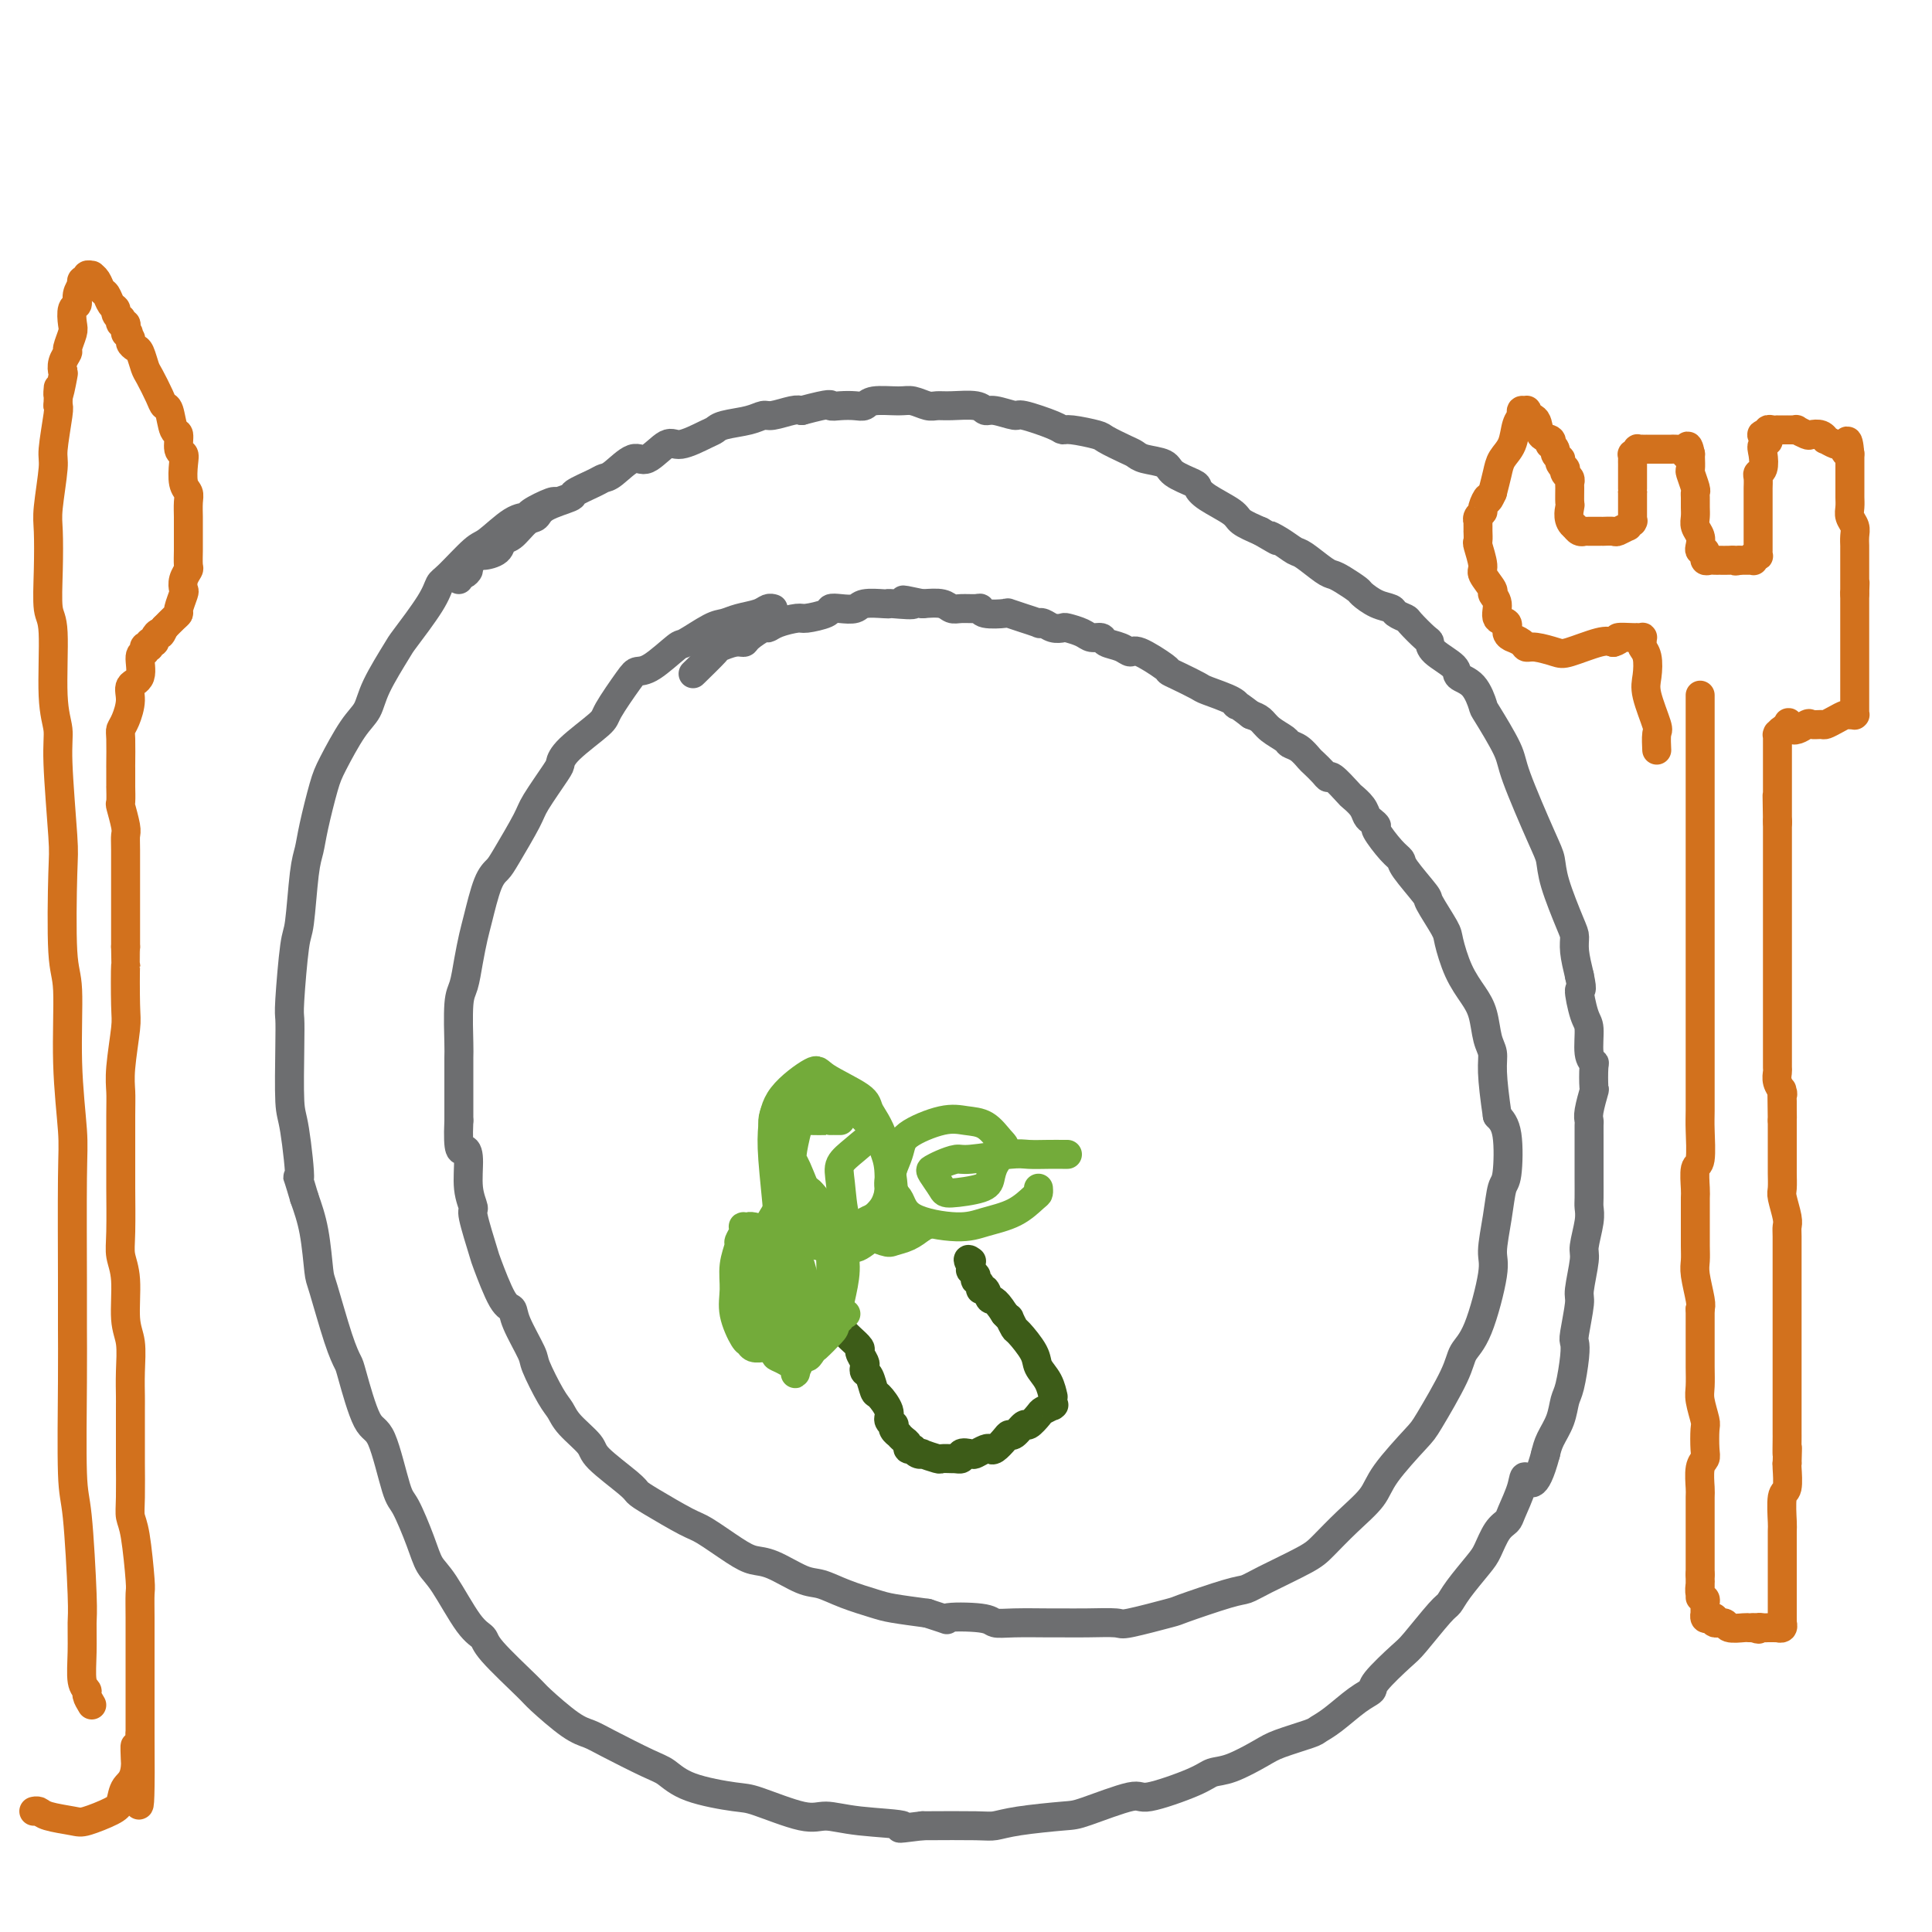 <svg viewBox='0 0 400 400' version='1.1' xmlns='http://www.w3.org/2000/svg' xmlns:xlink='http://www.w3.org/1999/xlink'><g fill='none' stroke='#6D6E70' stroke-width='6' stroke-linecap='round' stroke-linejoin='round'><path d='M160,126c0.080,0.024 0.159,0.049 0,0c-0.159,-0.049 -0.557,-0.170 -1,0c-0.443,0.170 -0.932,0.631 -2,1c-1.068,0.369 -2.717,0.645 -4,1c-1.283,0.355 -2.202,0.789 -3,1c-0.798,0.211 -1.474,0.200 -3,1c-1.526,0.800 -3.901,2.413 -5,3c-1.099,0.587 -0.922,0.150 -2,1c-1.078,0.850 -3.411,2.987 -5,4c-1.589,1.013 -2.432,0.900 -3,1c-0.568,0.100 -0.860,0.412 -2,2c-1.140,1.588 -3.129,4.452 -4,6c-0.871,1.548 -0.626,1.780 -2,3c-1.374,1.220 -4.368,3.428 -6,5c-1.632,1.572 -1.901,2.508 -2,3c-0.099,0.492 -0.029,0.541 -1,2c-0.971,1.459 -2.984,4.329 -4,6c-1.016,1.671 -1.035,2.142 -2,4c-0.965,1.858 -2.874,5.104 -4,7c-1.126,1.896 -1.468,2.442 -2,3c-0.532,0.558 -1.256,1.129 -2,3c-0.744,1.871 -1.510,5.041 -2,7c-0.490,1.959 -0.706,2.707 -1,4c-0.294,1.293 -0.667,3.129 -1,5c-0.333,1.871 -0.625,3.776 -1,5c-0.375,1.224 -0.833,1.769 -1,4c-0.167,2.231 -0.045,6.150 0,8c0.045,1.850 0.012,1.630 0,3c-0.012,1.370 -0.003,4.330 0,6c0.003,1.670 0.001,2.048 0,3c-0.001,0.952 -0.000,2.476 0,4'/><path d='M95,232c-0.303,7.197 0.439,6.188 1,6c0.561,-0.188 0.942,0.444 1,2c0.058,1.556 -0.208,4.036 0,6c0.208,1.964 0.888,3.413 1,4c0.112,0.587 -0.345,0.314 0,2c0.345,1.686 1.491,5.333 2,7c0.509,1.667 0.382,1.354 1,3c0.618,1.646 1.981,5.252 3,7c1.019,1.748 1.694,1.637 2,2c0.306,0.363 0.242,1.199 1,3c0.758,1.801 2.336,4.567 3,6c0.664,1.433 0.413,1.532 1,3c0.587,1.468 2.012,4.305 3,6c0.988,1.695 1.540,2.247 2,3c0.460,0.753 0.830,1.707 2,3c1.170,1.293 3.142,2.925 4,4c0.858,1.075 0.604,1.595 2,3c1.396,1.405 4.443,3.697 6,5c1.557,1.303 1.624,1.616 2,2c0.376,0.384 1.062,0.838 3,2c1.938,1.162 5.128,3.030 7,4c1.872,0.970 2.426,1.041 4,2c1.574,0.959 4.167,2.805 6,4c1.833,1.195 2.907,1.737 4,2c1.093,0.263 2.204,0.245 4,1c1.796,0.755 4.277,2.282 6,3c1.723,0.718 2.688,0.626 4,1c1.312,0.374 2.970,1.214 5,2c2.030,0.786 4.431,1.519 6,2c1.569,0.481 2.305,0.709 4,1c1.695,0.291 4.347,0.646 7,1'/><path d='M192,334c6.089,1.944 3.312,1.306 4,1c0.688,-0.306 4.840,-0.278 7,0c2.160,0.278 2.329,0.807 3,1c0.671,0.193 1.844,0.051 4,0c2.156,-0.051 5.295,-0.012 7,0c1.705,0.012 1.975,-0.004 3,0c1.025,0.004 2.806,0.028 5,0c2.194,-0.028 4.800,-0.109 6,0c1.200,0.109 0.992,0.409 3,0c2.008,-0.409 6.230,-1.525 8,-2c1.770,-0.475 1.086,-0.308 3,-1c1.914,-0.692 6.426,-2.241 9,-3c2.574,-0.759 3.212,-0.726 4,-1c0.788,-0.274 1.727,-0.856 4,-2c2.273,-1.144 5.879,-2.851 8,-4c2.121,-1.149 2.757,-1.740 4,-3c1.243,-1.260 3.092,-3.188 5,-5c1.908,-1.812 3.873,-3.506 5,-5c1.127,-1.494 1.414,-2.788 3,-5c1.586,-2.212 4.472,-5.344 6,-7c1.528,-1.656 1.699,-1.837 3,-4c1.301,-2.163 3.731,-6.309 5,-9c1.269,-2.691 1.376,-3.929 2,-5c0.624,-1.071 1.764,-1.975 3,-5c1.236,-3.025 2.569,-8.170 3,-11c0.431,-2.830 -0.041,-3.345 0,-5c0.041,-1.655 0.594,-4.449 1,-7c0.406,-2.551 0.666,-4.859 1,-6c0.334,-1.141 0.744,-1.115 1,-3c0.256,-1.885 0.359,-5.681 0,-8c-0.359,-2.319 -1.179,-3.159 -2,-4'/><path d='M310,231c-0.549,-3.683 -0.923,-6.889 -1,-9c-0.077,-2.111 0.142,-3.125 0,-4c-0.142,-0.875 -0.644,-1.611 -1,-3c-0.356,-1.389 -0.565,-3.433 -1,-5c-0.435,-1.567 -1.094,-2.659 -2,-4c-0.906,-1.341 -2.057,-2.933 -3,-5c-0.943,-2.067 -1.679,-4.609 -2,-6c-0.321,-1.391 -0.228,-1.629 -1,-3c-0.772,-1.371 -2.407,-3.874 -3,-5c-0.593,-1.126 -0.142,-0.876 -1,-2c-0.858,-1.124 -3.024,-3.621 -4,-5c-0.976,-1.379 -0.762,-1.641 -1,-2c-0.238,-0.359 -0.929,-0.817 -2,-2c-1.071,-1.183 -2.524,-3.093 -3,-4c-0.476,-0.907 0.023,-0.811 0,-1c-0.023,-0.189 -0.567,-0.664 -1,-1c-0.433,-0.336 -0.753,-0.532 -1,-1c-0.247,-0.468 -0.419,-1.207 -1,-2c-0.581,-0.793 -1.569,-1.640 -2,-2c-0.431,-0.360 -0.304,-0.233 -1,-1c-0.696,-0.767 -2.213,-2.428 -3,-3c-0.787,-0.572 -0.843,-0.055 -1,0c-0.157,0.055 -0.413,-0.353 -1,-1c-0.587,-0.647 -1.503,-1.535 -2,-2c-0.497,-0.465 -0.574,-0.509 -1,-1c-0.426,-0.491 -1.202,-1.431 -2,-2c-0.798,-0.569 -1.617,-0.769 -2,-1c-0.383,-0.231 -0.329,-0.495 -1,-1c-0.671,-0.505 -2.065,-1.251 -3,-2c-0.935,-0.749 -1.410,-1.500 -2,-2c-0.590,-0.500 -1.295,-0.750 -2,-1'/><path d='M259,148c-3.944,-3.052 -3.304,-2.183 -3,-2c0.304,0.183 0.274,-0.319 -1,-1c-1.274,-0.681 -3.790,-1.542 -5,-2c-1.210,-0.458 -1.112,-0.512 -2,-1c-0.888,-0.488 -2.762,-1.408 -4,-2c-1.238,-0.592 -1.839,-0.855 -2,-1c-0.161,-0.145 0.118,-0.171 -1,-1c-1.118,-0.829 -3.632,-2.461 -5,-3c-1.368,-0.539 -1.588,0.014 -2,0c-0.412,-0.014 -1.015,-0.595 -2,-1c-0.985,-0.405 -2.352,-0.634 -3,-1c-0.648,-0.366 -0.579,-0.869 -1,-1c-0.421,-0.131 -1.334,0.109 -2,0c-0.666,-0.109 -1.085,-0.569 -2,-1c-0.915,-0.431 -2.327,-0.834 -3,-1c-0.673,-0.166 -0.608,-0.096 -1,0c-0.392,0.096 -1.242,0.218 -2,0c-0.758,-0.218 -1.426,-0.775 -2,-1c-0.574,-0.225 -1.055,-0.116 -1,0c0.055,0.116 0.645,0.241 0,0c-0.645,-0.241 -2.527,-0.848 -3,-1c-0.473,-0.152 0.462,0.152 0,0c-0.462,-0.152 -2.321,-0.759 -3,-1c-0.679,-0.241 -0.177,-0.118 -1,0c-0.823,0.118 -2.969,0.229 -4,0c-1.031,-0.229 -0.946,-0.797 -1,-1c-0.054,-0.203 -0.246,-0.041 -1,0c-0.754,0.041 -2.068,-0.041 -3,0c-0.932,0.041 -1.482,0.203 -2,0c-0.518,-0.203 -1.005,-0.772 -2,-1c-0.995,-0.228 -2.497,-0.114 -4,0'/><path d='M191,125c-7.188,-1.547 -2.658,-0.416 -2,0c0.658,0.416 -2.557,0.115 -4,0c-1.443,-0.115 -1.114,-0.045 -1,0c0.114,0.045 0.013,0.064 -1,0c-1.013,-0.064 -2.937,-0.211 -4,0c-1.063,0.211 -1.266,0.778 -2,1c-0.734,0.222 -2.001,0.097 -3,0c-0.999,-0.097 -1.731,-0.167 -2,0c-0.269,0.167 -0.076,0.571 -1,1c-0.924,0.429 -2.967,0.884 -4,1c-1.033,0.116 -1.058,-0.106 -2,0c-0.942,0.106 -2.801,0.540 -4,1c-1.199,0.460 -1.737,0.945 -2,1c-0.263,0.055 -0.250,-0.321 -1,0c-0.750,0.321 -2.264,1.340 -3,2c-0.736,0.660 -0.695,0.962 -1,1c-0.305,0.038 -0.955,-0.189 -2,0c-1.045,0.189 -2.486,0.793 -3,1c-0.514,0.207 -0.100,0.017 -1,1c-0.900,0.983 -3.114,3.138 -4,4c-0.886,0.862 -0.443,0.431 0,0'/><path d='M95,120c0.021,-0.416 0.042,-0.831 0,-1c-0.042,-0.169 -0.148,-0.091 0,0c0.148,0.091 0.548,0.197 1,0c0.452,-0.197 0.955,-0.696 1,-1c0.045,-0.304 -0.367,-0.415 0,-1c0.367,-0.585 1.515,-1.646 2,-2c0.485,-0.354 0.307,-0.000 1,0c0.693,0.000 2.255,-0.352 3,-1c0.745,-0.648 0.671,-1.591 1,-2c0.329,-0.409 1.059,-0.285 2,-1c0.941,-0.715 2.091,-2.271 3,-3c0.909,-0.729 1.578,-0.633 2,-1c0.422,-0.367 0.599,-1.198 2,-2c1.401,-0.802 4.026,-1.574 5,-2c0.974,-0.426 0.299,-0.504 1,-1c0.701,-0.496 2.780,-1.408 4,-2c1.220,-0.592 1.580,-0.864 2,-1c0.420,-0.136 0.900,-0.136 2,-1c1.100,-0.864 2.820,-2.592 4,-3c1.180,-0.408 1.822,0.504 3,0c1.178,-0.504 2.893,-2.425 4,-3c1.107,-0.575 1.605,0.197 3,0c1.395,-0.197 3.687,-1.363 5,-2c1.313,-0.637 1.648,-0.744 2,-1c0.352,-0.256 0.720,-0.661 2,-1c1.280,-0.339 3.470,-0.613 5,-1c1.530,-0.387 2.400,-0.887 3,-1c0.600,-0.113 0.931,0.162 2,0c1.069,-0.162 2.877,-0.761 4,-1c1.123,-0.239 1.562,-0.120 2,0'/><path d='M166,85c6.693,-1.775 5.926,-1.211 6,-1c0.074,0.211 0.989,0.071 2,0c1.011,-0.071 2.118,-0.073 3,0c0.882,0.073 1.538,0.219 2,0c0.462,-0.219 0.728,-0.805 2,-1c1.272,-0.195 3.549,0.001 5,0c1.451,-0.001 2.077,-0.197 3,0c0.923,0.197 2.145,0.789 3,1c0.855,0.211 1.343,0.041 2,0c0.657,-0.041 1.483,0.046 3,0c1.517,-0.046 3.725,-0.224 5,0c1.275,0.224 1.616,0.851 2,1c0.384,0.149 0.810,-0.180 2,0c1.190,0.180 3.145,0.871 4,1c0.855,0.129 0.611,-0.302 2,0c1.389,0.302 4.411,1.337 6,2c1.589,0.663 1.746,0.955 2,1c0.254,0.045 0.607,-0.157 2,0c1.393,0.157 3.827,0.672 5,1c1.173,0.328 1.085,0.468 2,1c0.915,0.532 2.834,1.455 4,2c1.166,0.545 1.581,0.713 2,1c0.419,0.287 0.844,0.692 2,1c1.156,0.308 3.045,0.518 4,1c0.955,0.482 0.978,1.235 2,2c1.022,0.765 3.045,1.542 4,2c0.955,0.458 0.841,0.598 1,1c0.159,0.402 0.589,1.067 2,2c1.411,0.933 3.803,2.136 5,3c1.197,0.864 1.199,1.390 2,2c0.801,0.610 2.400,1.305 4,2'/><path d='M261,110c5.636,3.291 2.725,1.519 2,1c-0.725,-0.519 0.737,0.214 2,1c1.263,0.786 2.329,1.624 3,2c0.671,0.376 0.947,0.290 2,1c1.053,0.710 2.882,2.217 4,3c1.118,0.783 1.523,0.844 2,1c0.477,0.156 1.025,0.409 2,1c0.975,0.591 2.379,1.520 3,2c0.621,0.480 0.461,0.510 1,1c0.539,0.490 1.778,1.439 3,2c1.222,0.561 2.429,0.735 3,1c0.571,0.265 0.507,0.620 1,1c0.493,0.380 1.543,0.786 2,1c0.457,0.214 0.319,0.235 1,1c0.681,0.765 2.180,2.274 3,3c0.820,0.726 0.961,0.667 1,1c0.039,0.333 -0.024,1.057 1,2c1.024,0.943 3.136,2.107 4,3c0.864,0.893 0.480,1.517 1,2c0.520,0.483 1.942,0.827 3,2c1.058,1.173 1.750,3.175 2,4c0.250,0.825 0.056,0.474 1,2c0.944,1.526 3.024,4.928 4,7c0.976,2.072 0.846,2.814 2,6c1.154,3.186 3.591,8.817 5,12c1.409,3.183 1.788,3.918 2,5c0.212,1.082 0.256,2.511 1,5c0.744,2.489 2.189,6.038 3,8c0.811,1.962 0.988,2.336 1,3c0.012,0.664 -0.139,1.618 0,3c0.139,1.382 0.570,3.191 1,5'/><path d='M327,202c0.885,4.118 0.097,2.414 0,3c-0.097,0.586 0.496,3.463 1,5c0.504,1.537 0.919,1.733 1,3c0.081,1.267 -0.174,3.604 0,5c0.174,1.396 0.775,1.851 1,2c0.225,0.149 0.074,-0.009 0,1c-0.074,1.009 -0.073,3.186 0,4c0.073,0.814 0.216,0.264 0,1c-0.216,0.736 -0.790,2.757 -1,4c-0.210,1.243 -0.056,1.707 0,2c0.056,0.293 0.015,0.416 0,1c-0.015,0.584 -0.004,1.628 0,2c0.004,0.372 0.001,0.071 0,1c-0.001,0.929 -0.001,3.088 0,4c0.001,0.912 0.001,0.577 0,1c-0.001,0.423 -0.004,1.605 0,3c0.004,1.395 0.016,3.003 0,4c-0.016,0.997 -0.061,1.385 0,2c0.061,0.615 0.228,1.459 0,3c-0.228,1.541 -0.849,3.779 -1,5c-0.151,1.221 0.170,1.426 0,3c-0.170,1.574 -0.829,4.519 -1,6c-0.171,1.481 0.148,1.499 0,3c-0.148,1.501 -0.761,4.483 -1,6c-0.239,1.517 -0.105,1.567 0,2c0.105,0.433 0.179,1.249 0,3c-0.179,1.751 -0.612,4.436 -1,6c-0.388,1.564 -0.733,2.007 -1,3c-0.267,0.993 -0.457,2.537 -1,4c-0.543,1.463 -1.441,2.847 -2,4c-0.559,1.153 -0.780,2.077 -1,3'/><path d='M320,301c-2.268,8.511 -3.436,5.787 -4,5c-0.564,-0.787 -0.522,0.363 -1,2c-0.478,1.637 -1.477,3.763 -2,5c-0.523,1.237 -0.570,1.587 -1,2c-0.430,0.413 -1.243,0.888 -2,2c-0.757,1.112 -1.460,2.860 -2,4c-0.540,1.140 -0.918,1.671 -2,3c-1.082,1.329 -2.867,3.455 -4,5c-1.133,1.545 -1.614,2.508 -2,3c-0.386,0.492 -0.676,0.513 -2,2c-1.324,1.487 -3.682,4.441 -5,6c-1.318,1.559 -1.595,1.723 -3,3c-1.405,1.277 -3.939,3.666 -5,5c-1.061,1.334 -0.651,1.613 -1,2c-0.349,0.387 -1.458,0.880 -3,2c-1.542,1.120 -3.515,2.865 -5,4c-1.485,1.135 -2.480,1.660 -3,2c-0.520,0.340 -0.566,0.496 -2,1c-1.434,0.504 -4.258,1.355 -6,2c-1.742,0.645 -2.404,1.085 -4,2c-1.596,0.915 -4.126,2.305 -6,3c-1.874,0.695 -3.094,0.694 -4,1c-0.906,0.306 -1.500,0.918 -4,2c-2.500,1.082 -6.906,2.632 -9,3c-2.094,0.368 -1.877,-0.448 -4,0c-2.123,0.448 -6.586,2.158 -9,3c-2.414,0.842 -2.779,0.814 -5,1c-2.221,0.186 -6.296,0.586 -9,1c-2.704,0.414 -4.036,0.842 -5,1c-0.964,0.158 -1.561,0.045 -4,0c-2.439,-0.045 -6.719,-0.023 -11,0'/><path d='M191,378c-7.732,0.969 -3.563,0.393 -4,0c-0.437,-0.393 -5.479,-0.601 -9,-1c-3.521,-0.399 -5.519,-0.987 -7,-1c-1.481,-0.013 -2.445,0.550 -5,0c-2.555,-0.550 -6.703,-2.214 -9,-3c-2.297,-0.786 -2.744,-0.693 -5,-1c-2.256,-0.307 -6.322,-1.013 -9,-2c-2.678,-0.987 -3.967,-2.253 -5,-3c-1.033,-0.747 -1.811,-0.974 -4,-2c-2.189,-1.026 -5.789,-2.850 -8,-4c-2.211,-1.150 -3.034,-1.624 -4,-2c-0.966,-0.376 -2.075,-0.653 -4,-2c-1.925,-1.347 -4.666,-3.762 -6,-5c-1.334,-1.238 -1.259,-1.297 -3,-3c-1.741,-1.703 -5.296,-5.049 -7,-7c-1.704,-1.951 -1.558,-2.507 -2,-3c-0.442,-0.493 -1.473,-0.924 -3,-3c-1.527,-2.076 -3.549,-5.798 -5,-8c-1.451,-2.202 -2.331,-2.885 -3,-4c-0.669,-1.115 -1.126,-2.662 -2,-5c-0.874,-2.338 -2.164,-5.467 -3,-7c-0.836,-1.533 -1.218,-1.470 -2,-4c-0.782,-2.530 -1.966,-7.654 -3,-10c-1.034,-2.346 -1.920,-1.914 -3,-4c-1.080,-2.086 -2.356,-6.689 -3,-9c-0.644,-2.311 -0.658,-2.328 -1,-3c-0.342,-0.672 -1.011,-1.998 -2,-5c-0.989,-3.002 -2.296,-7.681 -3,-10c-0.704,-2.319 -0.805,-2.278 -1,-4c-0.195,-1.722 -0.484,-5.206 -1,-8c-0.516,-2.794 -1.258,-4.897 -2,-7'/><path d='M63,248c-2.193,-7.472 -1.176,-3.151 -1,-4c0.176,-0.849 -0.490,-6.870 -1,-10c-0.510,-3.130 -0.866,-3.371 -1,-6c-0.134,-2.629 -0.047,-7.645 0,-11c0.047,-3.355 0.054,-5.048 0,-6c-0.054,-0.952 -0.169,-1.163 0,-4c0.169,-2.837 0.622,-8.299 1,-11c0.378,-2.701 0.682,-2.642 1,-5c0.318,-2.358 0.650,-7.134 1,-10c0.350,-2.866 0.719,-3.821 1,-5c0.281,-1.179 0.474,-2.583 1,-5c0.526,-2.417 1.384,-5.847 2,-8c0.616,-2.153 0.988,-3.029 2,-5c1.012,-1.971 2.663,-5.037 4,-7c1.337,-1.963 2.361,-2.822 3,-4c0.639,-1.178 0.892,-2.676 2,-5c1.108,-2.324 3.070,-5.473 4,-7c0.930,-1.527 0.826,-1.432 2,-3c1.174,-1.568 3.624,-4.798 5,-7c1.376,-2.202 1.677,-3.375 2,-4c0.323,-0.625 0.669,-0.703 2,-2c1.331,-1.297 3.649,-3.813 5,-5c1.351,-1.187 1.735,-1.043 3,-2c1.265,-0.957 3.411,-3.013 5,-4c1.589,-0.987 2.622,-0.905 3,-1c0.378,-0.095 0.101,-0.366 1,-1c0.899,-0.634 2.973,-1.632 4,-2c1.027,-0.368 1.008,-0.105 1,0c-0.008,0.105 -0.004,0.053 0,0'/></g>
<g fill='none' stroke='#D2711D' stroke-width='6' stroke-linecap='round' stroke-linejoin='round'><path d='M352,144c-0.000,-0.069 -0.000,-0.139 0,0c0.000,0.139 0.000,0.485 0,1c-0.000,0.515 -0.000,1.197 0,2c0.000,0.803 0.000,1.727 0,4c-0.000,2.273 -0.000,5.896 0,8c0.000,2.104 0.000,2.690 0,4c-0.000,1.310 -0.000,3.344 0,5c0.000,1.656 0.000,2.933 0,4c-0.000,1.067 -0.000,1.924 0,4c0.000,2.076 0.000,5.370 0,7c-0.000,1.630 -0.000,1.595 0,4c0.000,2.405 0.000,7.248 0,10c-0.000,2.752 -0.000,3.412 0,4c0.000,0.588 0.000,1.102 0,3c-0.000,1.898 -0.000,5.180 0,7c0.000,1.820 0.001,2.180 0,4c-0.001,1.820 -0.004,5.101 0,8c0.004,2.899 0.015,5.417 0,7c-0.015,1.583 -0.057,2.229 0,4c0.057,1.771 0.211,4.665 0,6c-0.211,1.335 -0.789,1.111 -1,2c-0.211,0.889 -0.057,2.891 0,4c0.057,1.109 0.015,1.325 0,2c-0.015,0.675 -0.004,1.808 0,3c0.004,1.192 0.000,2.441 0,3c-0.000,0.559 0.004,0.426 0,1c-0.004,0.574 -0.015,1.856 0,3c0.015,1.144 0.056,2.152 0,3c-0.056,0.848 -0.207,1.536 0,3c0.207,1.464 0.774,3.704 1,5c0.226,1.296 0.113,1.648 0,2'/><path d='M352,271c0.000,20.682 0.000,8.885 0,5c-0.000,-3.885 -0.001,0.140 0,2c0.001,1.860 0.004,1.556 0,2c-0.004,0.444 -0.015,1.636 0,3c0.015,1.364 0.056,2.901 0,4c-0.056,1.099 -0.210,1.761 0,3c0.210,1.239 0.785,3.054 1,4c0.215,0.946 0.072,1.024 0,2c-0.072,0.976 -0.072,2.850 0,4c0.072,1.150 0.215,1.575 0,2c-0.215,0.425 -0.790,0.848 -1,2c-0.210,1.152 -0.056,3.033 0,4c0.056,0.967 0.015,1.021 0,2c-0.015,0.979 -0.004,2.882 0,4c0.004,1.118 0.001,1.451 0,2c-0.001,0.549 -0.000,1.313 0,2c0.000,0.687 0.000,1.299 0,2c-0.000,0.701 -0.000,1.493 0,2c0.000,0.507 0.000,0.728 0,1c-0.000,0.272 -0.000,0.595 0,1c0.000,0.405 0.000,0.892 0,1c-0.000,0.108 -0.000,-0.163 0,0c0.000,0.163 0.000,0.761 0,1c-0.000,0.239 -0.000,0.120 0,0'/><path d='M352,326c0.001,8.743 0.004,3.102 0,1c-0.004,-2.102 -0.015,-0.665 0,0c0.015,0.665 0.057,0.559 0,1c-0.057,0.441 -0.211,1.429 0,2c0.211,0.571 0.789,0.726 1,1c0.211,0.274 0.056,0.665 0,1c-0.056,0.335 -0.012,0.612 0,1c0.012,0.388 -0.006,0.888 0,1c0.006,0.112 0.038,-0.162 0,0c-0.038,0.162 -0.147,0.760 0,1c0.147,0.240 0.548,0.121 1,0c0.452,-0.121 0.955,-0.243 1,0c0.045,0.243 -0.367,0.850 0,1c0.367,0.150 1.513,-0.156 2,0c0.487,0.156 0.316,0.774 1,1c0.684,0.226 2.223,0.061 3,0c0.777,-0.061 0.794,-0.017 1,0c0.206,0.017 0.603,0.009 1,0'/><path d='M363,337c1.726,0.619 1.041,0.166 1,0c-0.041,-0.166 0.562,-0.045 1,0c0.438,0.045 0.709,0.013 1,0c0.291,-0.013 0.600,-0.008 1,0c0.400,0.008 0.892,0.017 1,0c0.108,-0.017 -0.167,-0.061 0,0c0.167,0.061 0.777,0.228 1,0c0.223,-0.228 0.060,-0.850 0,-1c-0.060,-0.150 -0.016,0.174 0,0c0.016,-0.174 0.004,-0.845 0,-1c-0.004,-0.155 -0.001,0.205 0,0c0.001,-0.205 0.000,-0.974 0,-2c-0.000,-1.026 -0.000,-2.310 0,-3c0.000,-0.690 0.000,-0.787 0,-1c-0.000,-0.213 -0.000,-0.541 0,-1c0.000,-0.459 0.000,-1.050 0,-2c-0.000,-0.950 -0.001,-2.258 0,-3c0.001,-0.742 0.004,-0.917 0,-2c-0.004,-1.083 -0.015,-3.075 0,-4c0.015,-0.925 0.057,-0.784 0,-2c-0.057,-1.216 -0.211,-3.790 0,-5c0.211,-1.210 0.788,-1.057 1,-2c0.212,-0.943 0.061,-2.984 0,-4c-0.061,-1.016 -0.030,-1.008 0,-1'/><path d='M370,303c0.155,-5.541 0.041,-2.392 0,-2c-0.041,0.392 -0.011,-1.973 0,-3c0.011,-1.027 0.003,-0.717 0,-1c-0.003,-0.283 -0.001,-1.159 0,-2c0.001,-0.841 0.000,-1.646 0,-2c-0.000,-0.354 -0.000,-0.255 0,-1c0.000,-0.745 0.000,-2.332 0,-3c-0.000,-0.668 -0.000,-0.417 0,-1c0.000,-0.583 0.000,-2.000 0,-3c-0.000,-1.000 -0.000,-1.584 0,-2c0.000,-0.416 0.000,-0.664 0,-2c-0.000,-1.336 -0.000,-3.758 0,-5c0.000,-1.242 0.000,-1.303 0,-2c-0.000,-0.697 -0.000,-2.029 0,-3c0.000,-0.971 0.000,-1.580 0,-2c-0.000,-0.420 -0.000,-0.651 0,-2c0.000,-1.349 0.001,-3.815 0,-5c-0.001,-1.185 -0.004,-1.088 0,-2c0.004,-0.912 0.015,-2.834 0,-4c-0.015,-1.166 -0.057,-1.577 0,-2c0.057,-0.423 0.211,-0.858 0,-2c-0.211,-1.142 -0.789,-2.990 -1,-4c-0.211,-1.010 -0.057,-1.181 0,-2c0.057,-0.819 0.015,-2.284 0,-3c-0.015,-0.716 -0.004,-0.682 0,-1c0.004,-0.318 0.001,-0.988 0,-2c-0.001,-1.012 -0.000,-2.365 0,-3c0.000,-0.635 0.000,-0.552 0,-1c-0.000,-0.448 -0.000,-1.428 0,-2c0.000,-0.572 0.000,-0.735 0,-1c-0.000,-0.265 -0.000,-0.633 0,-1'/><path d='M369,232c-0.154,-11.466 -0.040,-4.630 0,-2c0.040,2.630 0.007,1.053 0,0c-0.007,-1.053 0.012,-1.582 0,-2c-0.012,-0.418 -0.056,-0.727 0,-1c0.056,-0.273 0.211,-0.512 0,-1c-0.211,-0.488 -0.789,-1.227 -1,-2c-0.211,-0.773 -0.057,-1.581 0,-2c0.057,-0.419 0.015,-0.448 0,-1c-0.015,-0.552 -0.004,-1.625 0,-2c0.004,-0.375 0.001,-0.050 0,-1c-0.001,-0.950 -0.000,-3.173 0,-4c0.000,-0.827 0.000,-0.256 0,-1c-0.000,-0.744 -0.000,-2.803 0,-4c0.000,-1.197 0.000,-1.532 0,-2c-0.000,-0.468 -0.000,-1.070 0,-2c0.000,-0.930 0.000,-2.187 0,-3c-0.000,-0.813 -0.000,-1.180 0,-2c0.000,-0.820 0.000,-2.092 0,-3c-0.000,-0.908 -0.000,-1.453 0,-2c0.000,-0.547 0.000,-1.095 0,-2c-0.000,-0.905 -0.000,-2.168 0,-3c0.000,-0.832 0.000,-1.235 0,-2c-0.000,-0.765 -0.000,-1.892 0,-3c0.000,-1.108 0.000,-2.198 0,-3c-0.000,-0.802 -0.000,-1.318 0,-2c0.000,-0.682 0.000,-1.530 0,-2c-0.000,-0.470 -0.000,-0.562 0,-1c0.000,-0.438 0.000,-1.220 0,-2c-0.000,-0.780 -0.000,-1.556 0,-2c0.000,-0.444 0.000,-0.555 0,-1c0.000,-0.445 0.000,-1.222 0,-2'/><path d='M368,170c-0.155,-9.848 -0.041,-3.470 0,-1c0.041,2.470 0.011,1.030 0,0c-0.011,-1.030 -0.003,-1.651 0,-2c0.003,-0.349 0.001,-0.426 0,-1c-0.001,-0.574 -0.000,-1.644 0,-2c0.000,-0.356 0.000,0.002 0,0c-0.000,-0.002 -0.000,-0.364 0,-1c0.000,-0.636 0.000,-1.548 0,-2c-0.000,-0.452 -0.000,-0.446 0,-1c0.000,-0.554 0.000,-1.668 0,-2c-0.000,-0.332 -0.000,0.117 0,0c0.000,-0.117 0.000,-0.801 0,-1c-0.000,-0.199 -0.000,0.086 0,0c0.000,-0.086 0.000,-0.544 0,-1c-0.000,-0.456 -0.000,-0.911 0,-1c0.000,-0.089 0.000,0.187 0,0c-0.000,-0.187 -0.000,-0.839 0,-1c0.000,-0.161 0.000,0.167 0,0c-0.000,-0.167 -0.001,-0.828 0,-1c0.001,-0.172 0.003,0.146 0,0c-0.003,-0.146 -0.012,-0.757 0,-1c0.012,-0.243 0.044,-0.117 0,0c-0.044,0.117 -0.166,0.224 0,0c0.166,-0.224 0.619,-0.778 1,-1c0.381,-0.222 0.691,-0.111 1,0'/><path d='M370,151c0.362,-2.878 0.267,-0.574 1,0c0.733,0.574 2.293,-0.581 3,-1c0.707,-0.419 0.560,-0.102 1,0c0.440,0.102 1.465,-0.011 2,0c0.535,0.011 0.578,0.147 1,0c0.422,-0.147 1.223,-0.575 2,-1c0.777,-0.425 1.529,-0.845 2,-1c0.471,-0.155 0.662,-0.045 1,0c0.338,0.045 0.823,0.023 1,0c0.177,-0.023 0.048,-0.048 0,0c-0.048,0.048 -0.013,0.170 0,0c0.013,-0.170 0.003,-0.630 0,-1c-0.003,-0.370 -0.001,-0.648 0,-1c0.001,-0.352 0.000,-0.777 0,-1c-0.000,-0.223 -0.000,-0.243 0,-1c0.000,-0.757 0.000,-2.252 0,-3c-0.000,-0.748 -0.000,-0.751 0,-1c0.000,-0.249 0.000,-0.745 0,-2c-0.000,-1.255 -0.000,-3.267 0,-4c0.000,-0.733 0.000,-0.185 0,-1c-0.000,-0.815 -0.000,-2.993 0,-4c0.000,-1.007 0.000,-0.843 0,-1c-0.000,-0.157 -0.000,-0.633 0,-1c0.000,-0.367 0.000,-0.623 0,-1c-0.000,-0.377 -0.000,-0.874 0,-1c0.000,-0.126 0.000,0.120 0,0c-0.000,-0.120 -0.000,-0.606 0,-1c0.000,-0.394 0.000,-0.697 0,-1'/><path d='M384,123c0.155,-4.123 0.041,-1.930 0,-1c-0.041,0.930 -0.011,0.597 0,0c0.011,-0.597 0.003,-1.459 0,-2c-0.003,-0.541 -0.001,-0.760 0,-1c0.001,-0.240 -0.000,-0.501 0,-1c0.000,-0.499 0.001,-1.236 0,-2c-0.001,-0.764 -0.004,-1.556 0,-2c0.004,-0.444 0.015,-0.542 0,-1c-0.015,-0.458 -0.057,-1.278 0,-2c0.057,-0.722 0.211,-1.345 0,-2c-0.211,-0.655 -0.789,-1.340 -1,-2c-0.211,-0.660 -0.057,-1.294 0,-2c0.057,-0.706 0.015,-1.486 0,-2c-0.015,-0.514 -0.004,-0.764 0,-1c0.004,-0.236 0.001,-0.458 0,-1c-0.001,-0.542 -0.000,-1.403 0,-2c0.000,-0.597 0.000,-0.929 0,-1c-0.000,-0.071 -0.000,0.121 0,0c0.000,-0.121 0.000,-0.553 0,-1c-0.000,-0.447 -0.000,-0.908 0,-1c0.000,-0.092 0.000,0.186 0,0c-0.000,-0.186 -0.000,-0.834 0,-1c0.000,-0.166 0.000,0.151 0,0c-0.000,-0.151 -0.000,-0.772 0,-1c0.000,-0.228 0.000,-0.065 0,0c-0.000,0.065 -0.000,0.033 0,0'/><path d='M383,94c-0.398,-4.729 -0.893,-2.051 -1,-1c-0.107,1.051 0.174,0.474 0,0c-0.174,-0.474 -0.803,-0.844 -1,-1c-0.197,-0.156 0.036,-0.098 0,0c-0.036,0.098 -0.342,0.236 -1,0c-0.658,-0.236 -1.666,-0.847 -2,-1c-0.334,-0.153 0.008,0.151 0,0c-0.008,-0.151 -0.365,-0.759 -1,-1c-0.635,-0.241 -1.547,-0.117 -2,0c-0.453,0.117 -0.446,0.228 -1,0c-0.554,-0.228 -1.669,-0.793 -2,-1c-0.331,-0.207 0.123,-0.055 0,0c-0.123,0.055 -0.822,0.015 -1,0c-0.178,-0.015 0.163,-0.004 0,0c-0.163,0.004 -0.832,0.001 -1,0c-0.168,-0.001 0.166,-0.000 0,0c-0.166,0.000 -0.832,0.000 -1,0c-0.168,-0.000 0.161,-0.001 0,0c-0.161,0.001 -0.814,0.004 -1,0c-0.186,-0.004 0.094,-0.015 0,0c-0.094,0.015 -0.561,0.056 -1,0c-0.439,-0.056 -0.849,-0.207 -1,0c-0.151,0.207 -0.043,0.774 0,1c0.043,0.226 0.022,0.113 0,0'/><path d='M366,90c-2.570,-0.433 -0.496,0.486 0,1c0.496,0.514 -0.585,0.623 -1,1c-0.415,0.377 -0.164,1.022 0,2c0.164,0.978 0.240,2.288 0,3c-0.240,0.712 -0.796,0.827 -1,1c-0.204,0.173 -0.055,0.403 0,1c0.055,0.597 0.015,1.559 0,2c-0.015,0.441 -0.004,0.361 0,1c0.004,0.639 0.001,1.999 0,3c-0.001,1.001 -0.000,1.644 0,2c0.000,0.356 0.000,0.424 0,1c-0.000,0.576 -0.000,1.661 0,2c0.000,0.339 0.000,-0.068 0,0c-0.000,0.068 -0.000,0.611 0,1c0.000,0.389 0.000,0.625 0,1c-0.000,0.375 -0.000,0.889 0,1c0.000,0.111 0.001,-0.180 0,0c-0.001,0.180 -0.004,0.832 0,1c0.004,0.168 0.015,-0.147 0,0c-0.015,0.147 -0.056,0.757 0,1c0.056,0.243 0.208,0.118 0,0c-0.208,-0.118 -0.777,-0.228 -1,0c-0.223,0.228 -0.101,0.793 0,1c0.101,0.207 0.182,0.055 0,0c-0.182,-0.055 -0.626,-0.015 -1,0c-0.374,0.015 -0.678,0.004 -1,0c-0.322,-0.004 -0.661,-0.002 -1,0'/><path d='M360,116c-0.818,0.309 -0.863,0.083 -1,0c-0.137,-0.083 -0.365,-0.023 -1,0c-0.635,0.023 -1.677,0.007 -2,0c-0.323,-0.007 0.071,-0.006 0,0c-0.071,0.006 -0.608,0.017 -1,0c-0.392,-0.017 -0.640,-0.061 -1,0c-0.360,0.061 -0.832,0.227 -1,0c-0.168,-0.227 -0.031,-0.848 0,-1c0.031,-0.152 -0.043,0.163 0,0c0.043,-0.163 0.204,-0.806 0,-1c-0.204,-0.194 -0.773,0.061 -1,0c-0.227,-0.061 -0.114,-0.439 0,-1c0.114,-0.561 0.227,-1.306 0,-2c-0.227,-0.694 -0.793,-1.338 -1,-2c-0.207,-0.662 -0.054,-1.341 0,-2c0.054,-0.659 0.011,-1.298 0,-2c-0.011,-0.702 0.011,-1.468 0,-2c-0.011,-0.532 -0.056,-0.830 0,-1c0.056,-0.170 0.211,-0.213 0,-1c-0.211,-0.787 -0.789,-2.319 -1,-3c-0.211,-0.681 -0.057,-0.513 0,-1c0.057,-0.487 0.015,-1.631 0,-2c-0.015,-0.369 -0.004,0.037 0,0c0.004,-0.037 0.002,-0.519 0,-1'/><path d='M350,94c-0.683,-3.343 -0.890,-0.700 -1,0c-0.110,0.700 -0.124,-0.545 0,-1c0.124,-0.455 0.384,-0.122 0,0c-0.384,0.122 -1.414,0.033 -2,0c-0.586,-0.033 -0.729,-0.009 -1,0c-0.271,0.009 -0.669,0.002 -1,0c-0.331,-0.002 -0.595,-0.001 -1,0c-0.405,0.001 -0.950,0.000 -1,0c-0.050,-0.000 0.394,-0.000 0,0c-0.394,0.000 -1.626,0.000 -2,0c-0.374,-0.000 0.111,-0.001 0,0c-0.111,0.001 -0.818,0.004 -1,0c-0.182,-0.004 0.162,-0.016 0,0c-0.162,0.016 -0.828,0.060 -1,0c-0.172,-0.060 0.150,-0.222 0,0c-0.150,0.222 -0.772,0.830 -1,1c-0.228,0.170 -0.061,-0.098 0,0c0.061,0.098 0.016,0.562 0,1c-0.016,0.438 -0.004,0.849 0,1c0.004,0.151 0.001,0.041 0,1c-0.001,0.959 -0.000,2.988 0,4c0.000,1.012 0.000,1.006 0,1'/><path d='M338,102c-0.000,1.334 -0.000,0.668 0,1c0.000,0.332 0.000,1.662 0,2c-0.000,0.338 -0.000,-0.316 0,0c0.000,0.316 0.001,1.600 0,2c-0.001,0.400 -0.005,-0.085 0,0c0.005,0.085 0.017,0.740 0,1c-0.017,0.260 -0.064,0.126 0,0c0.064,-0.126 0.240,-0.244 0,0c-0.240,0.244 -0.895,0.850 -1,1c-0.105,0.150 0.341,-0.156 0,0c-0.341,0.156 -1.467,0.774 -2,1c-0.533,0.226 -0.471,0.061 -1,0c-0.529,-0.061 -1.648,-0.016 -2,0c-0.352,0.016 0.065,0.004 0,0c-0.065,-0.004 -0.610,-0.001 -1,0c-0.390,0.001 -0.626,0.000 -1,0c-0.374,-0.000 -0.888,0.001 -1,0c-0.112,-0.001 0.176,-0.004 0,0c-0.176,0.004 -0.818,0.015 -1,0c-0.182,-0.015 0.096,-0.056 0,0c-0.096,0.056 -0.564,0.207 -1,0c-0.436,-0.207 -0.839,-0.774 -1,-1c-0.161,-0.226 -0.081,-0.113 0,0'/><path d='M326,109c-1.618,-1.045 -1.165,-3.159 -1,-4c0.165,-0.841 0.040,-0.410 0,-1c-0.040,-0.590 0.003,-2.200 0,-3c-0.003,-0.800 -0.052,-0.788 0,-1c0.052,-0.212 0.206,-0.648 0,-1c-0.206,-0.352 -0.774,-0.620 -1,-1c-0.226,-0.380 -0.112,-0.871 0,-1c0.112,-0.129 0.222,0.106 0,0c-0.222,-0.106 -0.777,-0.553 -1,-1c-0.223,-0.447 -0.116,-0.894 0,-1c0.116,-0.106 0.241,0.130 0,0c-0.241,-0.130 -0.847,-0.627 -1,-1c-0.153,-0.373 0.148,-0.623 0,-1c-0.148,-0.377 -0.745,-0.882 -1,-1c-0.255,-0.118 -0.167,0.152 0,0c0.167,-0.152 0.412,-0.724 0,-1c-0.412,-0.276 -1.482,-0.256 -2,-1c-0.518,-0.744 -0.482,-2.253 -1,-3c-0.518,-0.747 -1.588,-0.733 -2,-1c-0.412,-0.267 -0.166,-0.813 0,-1c0.166,-0.187 0.253,-0.013 0,0c-0.253,0.013 -0.845,-0.135 -1,0c-0.155,0.135 0.127,0.552 0,1c-0.127,0.448 -0.664,0.927 -1,2c-0.336,1.073 -0.472,2.741 -1,4c-0.528,1.259 -1.450,2.108 -2,3c-0.550,0.892 -0.729,1.826 -1,3c-0.271,1.174 -0.636,2.587 -1,4'/><path d='M309,102c-1.244,2.748 -0.855,1.119 -1,1c-0.145,-0.119 -0.823,1.274 -1,2c-0.177,0.726 0.149,0.787 0,1c-0.149,0.213 -0.772,0.578 -1,1c-0.228,0.422 -0.061,0.902 0,1c0.061,0.098 0.016,-0.186 0,0c-0.016,0.186 -0.004,0.842 0,1c0.004,0.158 -0.000,-0.182 0,0c0.000,0.182 0.004,0.886 0,1c-0.004,0.114 -0.017,-0.361 0,0c0.017,0.361 0.065,1.557 0,2c-0.065,0.443 -0.243,0.131 0,1c0.243,0.869 0.907,2.917 1,4c0.093,1.083 -0.383,1.201 0,2c0.383,0.799 1.627,2.279 2,3c0.373,0.721 -0.126,0.683 0,1c0.126,0.317 0.875,0.989 1,2c0.125,1.011 -0.375,2.361 0,3c0.375,0.639 1.624,0.566 2,1c0.376,0.434 -0.121,1.374 0,2c0.121,0.626 0.859,0.937 1,1c0.141,0.063 -0.317,-0.124 0,0c0.317,0.124 1.408,0.557 2,1c0.592,0.443 0.687,0.896 1,1c0.313,0.104 0.846,-0.141 2,0c1.154,0.141 2.928,0.667 4,1c1.072,0.333 1.443,0.474 3,0c1.557,-0.474 4.302,-1.564 6,-2c1.698,-0.436 2.349,-0.218 3,0'/><path d='M334,133c1.918,-0.536 0.714,-0.875 1,-1c0.286,-0.125 2.062,-0.034 3,0c0.938,0.034 1.036,0.012 1,0c-0.036,-0.012 -0.207,-0.015 0,0c0.207,0.015 0.791,0.047 1,0c0.209,-0.047 0.042,-0.172 0,0c-0.042,0.172 0.039,0.640 0,1c-0.039,0.360 -0.199,0.612 0,1c0.199,0.388 0.757,0.914 1,2c0.243,1.086 0.170,2.733 0,4c-0.170,1.267 -0.438,2.154 0,4c0.438,1.846 1.581,4.652 2,6c0.419,1.348 0.112,1.238 0,2c-0.112,0.762 -0.030,2.398 0,3c0.030,0.602 0.009,0.172 0,0c-0.009,-0.172 -0.004,-0.086 0,0'/><path d='M19,353c-0.453,-0.756 -0.906,-1.512 -1,-2c-0.094,-0.488 0.172,-0.709 0,-1c-0.172,-0.291 -0.781,-0.652 -1,-2c-0.219,-1.348 -0.048,-3.684 0,-6c0.048,-2.316 -0.025,-4.612 0,-6c0.025,-1.388 0.150,-1.868 0,-6c-0.150,-4.132 -0.576,-11.917 -1,-16c-0.424,-4.083 -0.846,-4.465 -1,-9c-0.154,-4.535 -0.040,-13.224 0,-19c0.040,-5.776 0.007,-8.640 0,-11c-0.007,-2.360 0.013,-4.214 0,-10c-0.013,-5.786 -0.060,-15.502 0,-21c0.060,-5.498 0.226,-6.779 0,-10c-0.226,-3.221 -0.844,-8.381 -1,-14c-0.156,-5.619 0.150,-11.696 0,-15c-0.150,-3.304 -0.757,-3.835 -1,-8c-0.243,-4.165 -0.122,-11.964 0,-16c0.122,-4.036 0.244,-4.311 0,-8c-0.244,-3.689 -0.854,-10.794 -1,-15c-0.146,-4.206 0.171,-5.514 0,-7c-0.171,-1.486 -0.830,-3.150 -1,-7c-0.170,-3.850 0.150,-9.887 0,-13c-0.150,-3.113 -0.768,-3.303 -1,-5c-0.232,-1.697 -0.077,-4.901 0,-8c0.077,-3.099 0.077,-6.095 0,-8c-0.077,-1.905 -0.231,-2.720 0,-5c0.231,-2.280 0.845,-6.023 1,-8c0.155,-1.977 -0.151,-2.186 0,-4c0.151,-1.814 0.757,-5.233 1,-7c0.243,-1.767 0.121,-1.884 0,-2'/><path d='M12,84c0.250,-6.717 -0.125,-2.511 0,-2c0.125,0.511 0.751,-2.673 1,-4c0.249,-1.327 0.123,-0.796 0,-1c-0.123,-0.204 -0.243,-1.141 0,-2c0.243,-0.859 0.849,-1.638 1,-2c0.151,-0.362 -0.152,-0.306 0,-1c0.152,-0.694 0.758,-2.139 1,-3c0.242,-0.861 0.121,-1.139 0,-2c-0.121,-0.861 -0.242,-2.307 0,-3c0.242,-0.693 0.848,-0.635 1,-1c0.152,-0.365 -0.151,-1.155 0,-2c0.151,-0.845 0.757,-1.747 1,-2c0.243,-0.253 0.122,0.143 0,0c-0.122,-0.143 -0.244,-0.823 0,-1c0.244,-0.177 0.853,0.151 1,0c0.147,-0.151 -0.168,-0.779 0,-1c0.168,-0.221 0.819,-0.033 1,0c0.181,0.033 -0.106,-0.090 0,0c0.106,0.090 0.607,0.391 1,1c0.393,0.609 0.679,1.525 1,2c0.321,0.475 0.678,0.510 1,1c0.322,0.490 0.608,1.437 1,2c0.392,0.563 0.889,0.743 1,1c0.111,0.257 -0.163,0.590 0,1c0.163,0.410 0.762,0.897 1,1c0.238,0.103 0.115,-0.179 0,0c-0.115,0.179 -0.223,0.817 0,1c0.223,0.183 0.778,-0.091 1,0c0.222,0.091 0.111,0.545 0,1'/><path d='M26,68c1.328,1.725 0.149,1.038 0,1c-0.149,-0.038 0.734,0.575 1,1c0.266,0.425 -0.084,0.664 0,1c0.084,0.336 0.604,0.768 1,1c0.396,0.232 0.669,0.262 1,1c0.331,0.738 0.719,2.183 1,3c0.281,0.817 0.456,1.004 1,2c0.544,0.996 1.456,2.800 2,4c0.544,1.200 0.719,1.796 1,2c0.281,0.204 0.667,0.015 1,1c0.333,0.985 0.611,3.144 1,4c0.389,0.856 0.888,0.411 1,1c0.112,0.589 -0.162,2.213 0,3c0.162,0.787 0.761,0.738 1,1c0.239,0.262 0.116,0.837 0,2c-0.116,1.163 -0.227,2.915 0,4c0.227,1.085 0.793,1.502 1,2c0.207,0.498 0.056,1.077 0,2c-0.056,0.923 -0.015,2.191 0,3c0.015,0.809 0.005,1.157 0,2c-0.005,0.843 -0.005,2.179 0,3c0.005,0.821 0.015,1.127 0,2c-0.015,0.873 -0.056,2.312 0,3c0.056,0.688 0.207,0.626 0,1c-0.207,0.374 -0.773,1.186 -1,2c-0.227,0.814 -0.116,1.632 0,2c0.116,0.368 0.235,0.286 0,1c-0.235,0.714 -0.826,2.222 -1,3c-0.174,0.778 0.069,0.825 0,1c-0.069,0.175 -0.448,0.479 -1,1c-0.552,0.521 -1.276,1.261 -2,2'/><path d='M34,130c-0.935,2.193 -0.772,1.176 -1,1c-0.228,-0.176 -0.846,0.488 -1,1c-0.154,0.512 0.156,0.873 0,1c-0.156,0.127 -0.778,0.020 -1,0c-0.222,-0.020 -0.046,0.046 0,0c0.046,-0.046 -0.039,-0.205 0,0c0.039,0.205 0.202,0.773 0,1c-0.202,0.227 -0.770,0.113 -1,0c-0.230,-0.113 -0.122,-0.225 0,0c0.122,0.225 0.258,0.786 0,1c-0.258,0.214 -0.909,0.081 -1,1c-0.091,0.919 0.378,2.890 0,4c-0.378,1.110 -1.604,1.358 -2,2c-0.396,0.642 0.037,1.679 0,3c-0.037,1.321 -0.546,2.927 -1,4c-0.454,1.073 -0.854,1.613 -1,2c-0.146,0.387 -0.039,0.620 0,2c0.039,1.380 0.010,3.908 0,5c-0.010,1.092 -0.003,0.749 0,1c0.003,0.251 -0.000,1.097 0,2c0.000,0.903 0.004,1.863 0,2c-0.004,0.137 -0.015,-0.550 0,0c0.015,0.550 0.057,2.335 0,3c-0.057,0.665 -0.211,0.210 0,1c0.211,0.790 0.789,2.826 1,4c0.211,1.174 0.057,1.486 0,2c-0.057,0.514 -0.015,1.229 0,3c0.015,1.771 0.004,4.598 0,6c-0.004,1.402 -0.001,1.377 0,3c0.001,1.623 0.000,4.892 0,7c-0.000,2.108 -0.000,3.054 0,4'/><path d='M26,196c0.159,7.124 0.057,3.434 0,4c-0.057,0.566 -0.068,5.387 0,8c0.068,2.613 0.214,3.018 0,5c-0.214,1.982 -0.790,5.539 -1,8c-0.210,2.461 -0.056,3.824 0,5c0.056,1.176 0.014,2.166 0,5c-0.014,2.834 0.000,7.514 0,10c-0.000,2.486 -0.015,2.780 0,5c0.015,2.220 0.060,6.367 0,9c-0.060,2.633 -0.226,3.753 0,5c0.226,1.247 0.845,2.621 1,5c0.155,2.379 -0.155,5.762 0,8c0.155,2.238 0.774,3.332 1,5c0.226,1.668 0.061,3.909 0,6c-0.061,2.091 -0.016,4.033 0,5c0.016,0.967 0.004,0.958 0,3c-0.004,2.042 0.002,6.133 0,8c-0.002,1.867 -0.011,1.509 0,3c0.011,1.491 0.041,4.830 0,7c-0.041,2.170 -0.155,3.170 0,4c0.155,0.830 0.577,1.491 1,4c0.423,2.509 0.845,6.867 1,9c0.155,2.133 0.041,2.042 0,3c-0.041,0.958 -0.011,2.964 0,5c0.011,2.036 0.003,4.100 0,5c-0.003,0.900 -0.001,0.636 0,2c0.001,1.364 0.000,4.357 0,6c-0.000,1.643 -0.000,1.935 0,3c0.000,1.065 0.000,2.902 0,4c-0.000,1.098 -0.000,1.457 0,2c0.000,0.543 0.000,1.272 0,2'/><path d='M29,359c0.209,26.281 -0.770,10.483 -1,5c-0.230,-5.483 0.289,-0.653 0,2c-0.289,2.653 -1.387,3.128 -2,4c-0.613,0.872 -0.742,2.140 -1,3c-0.258,0.860 -0.646,1.313 -2,2c-1.354,0.687 -3.673,1.610 -5,2c-1.327,0.390 -1.662,0.248 -3,0c-1.338,-0.248 -3.678,-0.603 -5,-1c-1.322,-0.397 -1.625,-0.838 -2,-1c-0.375,-0.162 -0.821,-0.046 -1,0c-0.179,0.046 -0.089,0.023 0,0'/></g>
<g fill='none' stroke='#3D5C18' stroke-width='6' stroke-linecap='round' stroke-linejoin='round'><path d='M175,276c-0.050,-0.057 -0.101,-0.114 0,0c0.101,0.114 0.353,0.397 1,1c0.647,0.603 1.689,1.524 2,2c0.311,0.476 -0.110,0.507 0,1c0.110,0.493 0.751,1.450 1,2c0.249,0.550 0.107,0.695 0,1c-0.107,0.305 -0.179,0.771 0,1c0.179,0.229 0.607,0.222 1,1c0.393,0.778 0.750,2.342 1,3c0.250,0.658 0.393,0.410 1,1c0.607,0.590 1.678,2.017 2,3c0.322,0.983 -0.106,1.521 0,2c0.106,0.479 0.746,0.898 1,1c0.254,0.102 0.123,-0.113 0,0c-0.123,0.113 -0.239,0.555 0,1c0.239,0.445 0.834,0.893 1,1c0.166,0.107 -0.095,-0.129 0,0c0.095,0.129 0.547,0.622 1,1c0.453,0.378 0.909,0.641 1,1c0.091,0.359 -0.181,0.814 0,1c0.181,0.186 0.816,0.101 1,0c0.184,-0.101 -0.084,-0.220 0,0c0.084,0.220 0.518,0.777 1,1c0.482,0.223 1.011,0.112 1,0c-0.011,-0.112 -0.564,-0.226 0,0c0.564,0.226 2.244,0.793 3,1c0.756,0.207 0.588,0.056 1,0c0.412,-0.056 1.403,-0.016 2,0c0.597,0.016 0.798,0.008 1,0'/><path d='M198,302c1.815,0.397 0.854,-0.612 1,-1c0.146,-0.388 1.400,-0.155 2,0c0.600,0.155 0.546,0.231 1,0c0.454,-0.231 1.417,-0.770 2,-1c0.583,-0.230 0.785,-0.150 1,0c0.215,0.150 0.443,0.372 1,0c0.557,-0.372 1.443,-1.338 2,-2c0.557,-0.662 0.783,-1.021 1,-1c0.217,0.021 0.424,0.423 1,0c0.576,-0.423 1.521,-1.672 2,-2c0.479,-0.328 0.493,0.266 1,0c0.507,-0.266 1.509,-1.391 2,-2c0.491,-0.609 0.471,-0.702 1,-1c0.529,-0.298 1.606,-0.802 2,-1c0.394,-0.198 0.106,-0.089 0,0c-0.106,0.089 -0.030,0.159 0,0c0.030,-0.159 0.015,-0.545 0,-1c-0.015,-0.455 -0.029,-0.977 0,-1c0.029,-0.023 0.102,0.452 0,0c-0.102,-0.452 -0.380,-1.832 -1,-3c-0.620,-1.168 -1.582,-2.125 -2,-3c-0.418,-0.875 -0.293,-1.670 -1,-3c-0.707,-1.330 -2.245,-3.196 -3,-4c-0.755,-0.804 -0.728,-0.545 -1,-1c-0.272,-0.455 -0.842,-1.622 -1,-2c-0.158,-0.378 0.098,0.035 0,0c-0.098,-0.035 -0.549,-0.517 -1,-1'/><path d='M208,272c-2.183,-3.494 -2.641,-2.730 -3,-3c-0.359,-0.270 -0.618,-1.574 -1,-2c-0.382,-0.426 -0.887,0.026 -1,0c-0.113,-0.026 0.166,-0.529 0,-1c-0.166,-0.471 -0.775,-0.910 -1,-1c-0.225,-0.090 -0.064,0.168 0,0c0.064,-0.168 0.031,-0.762 0,-1c-0.031,-0.238 -0.061,-0.119 0,0c0.061,0.119 0.212,0.238 0,0c-0.212,-0.238 -0.788,-0.833 -1,-1c-0.212,-0.167 -0.061,0.095 0,0c0.061,-0.095 0.030,-0.548 0,-1'/><path d='M201,262c-1.089,-1.778 -0.311,-1.222 0,-1c0.311,0.222 0.156,0.111 0,0'/></g>
<g fill='none' stroke='#73AB3A' stroke-width='6' stroke-linecap='round' stroke-linejoin='round'><path d='M175,272c0.123,0.026 0.246,0.052 0,0c-0.246,-0.052 -0.862,-0.183 -1,0c-0.138,0.183 0.201,0.679 0,1c-0.201,0.321 -0.942,0.468 -2,1c-1.058,0.532 -2.432,1.449 -3,2c-0.568,0.551 -0.331,0.736 -1,1c-0.669,0.264 -2.244,0.606 -3,1c-0.756,0.394 -0.693,0.839 -1,1c-0.307,0.161 -0.986,0.039 -2,0c-1.014,-0.039 -2.365,0.004 -3,0c-0.635,-0.004 -0.556,-0.054 -1,0c-0.444,0.054 -1.411,0.214 -2,0c-0.589,-0.214 -0.800,-0.801 -1,-1c-0.200,-0.199 -0.389,-0.012 -1,-1c-0.611,-0.988 -1.643,-3.153 -2,-5c-0.357,-1.847 -0.039,-3.377 0,-5c0.039,-1.623 -0.199,-3.339 0,-5c0.199,-1.661 0.837,-3.268 1,-4c0.163,-0.732 -0.149,-0.588 0,-1c0.149,-0.412 0.758,-1.378 1,-2c0.242,-0.622 0.119,-0.900 0,-1c-0.119,-0.100 -0.232,-0.024 0,0c0.232,0.024 0.808,-0.005 1,0c0.192,0.005 -0.000,0.042 0,0c0.000,-0.042 0.192,-0.165 1,0c0.808,0.165 2.231,0.619 3,1c0.769,0.381 0.885,0.691 1,1'/><path d='M160,256c1.208,0.142 1.227,-0.003 2,1c0.773,1.003 2.301,3.155 3,4c0.699,0.845 0.569,0.383 1,2c0.431,1.617 1.423,5.313 2,6c0.577,0.687 0.737,-1.637 0,1c-0.737,2.637 -2.372,10.234 -3,13c-0.628,2.766 -0.247,0.702 0,0c0.247,-0.702 0.362,-0.041 0,0c-0.362,0.041 -1.201,-0.539 -2,-1c-0.799,-0.461 -1.559,-0.803 -2,-1c-0.441,-0.197 -0.563,-0.249 -1,-2c-0.437,-1.751 -1.188,-5.200 -2,-7c-0.812,-1.800 -1.686,-1.949 -2,-3c-0.314,-1.051 -0.070,-3.002 0,-5c0.070,-1.998 -0.034,-4.043 0,-5c0.034,-0.957 0.207,-0.827 1,-2c0.793,-1.173 2.207,-3.650 3,-5c0.793,-1.350 0.965,-1.573 2,-2c1.035,-0.427 2.933,-1.057 4,-1c1.067,0.057 1.302,0.800 2,1c0.698,0.200 1.858,-0.143 3,1c1.142,1.143 2.267,3.771 3,6c0.733,2.229 1.075,4.058 1,6c-0.075,1.942 -0.568,3.995 -1,6c-0.432,2.005 -0.802,3.960 -1,5c-0.198,1.040 -0.222,1.164 -1,2c-0.778,0.836 -2.308,2.384 -3,3c-0.692,0.616 -0.546,0.299 -1,0c-0.454,-0.299 -1.507,-0.581 -2,-1c-0.493,-0.419 -0.427,-0.977 -1,-2c-0.573,-1.023 -1.787,-2.512 -3,-4'/><path d='M162,272c-1.301,-3.397 -1.055,-8.389 -1,-11c0.055,-2.611 -0.083,-2.842 0,-4c0.083,-1.158 0.386,-3.244 1,-5c0.614,-1.756 1.539,-3.184 2,-4c0.461,-0.816 0.459,-1.020 1,-1c0.541,0.020 1.624,0.266 2,0c0.376,-0.266 0.045,-1.042 1,0c0.955,1.042 3.195,3.902 4,6c0.805,2.098 0.174,3.433 0,5c-0.174,1.567 0.108,3.365 0,6c-0.108,2.635 -0.606,6.108 -1,8c-0.394,1.892 -0.683,2.202 -1,3c-0.317,0.798 -0.662,2.084 -1,3c-0.338,0.916 -0.669,1.463 -1,2c-0.331,0.537 -0.663,1.063 -1,1c-0.337,-0.063 -0.679,-0.717 -1,-1c-0.321,-0.283 -0.622,-0.195 -1,-2c-0.378,-1.805 -0.833,-5.503 -1,-8c-0.167,-2.497 -0.045,-3.793 0,-5c0.045,-1.207 0.012,-2.325 0,-3c-0.012,-0.675 -0.003,-0.907 0,-1c0.003,-0.093 0.002,-0.046 0,0'/><path d='M174,232c-0.855,-0.000 -1.710,-0.001 -2,0c-0.290,0.001 -0.014,0.003 0,0c0.014,-0.003 -0.235,-0.011 -1,0c-0.765,0.011 -2.046,0.043 -3,0c-0.954,-0.043 -1.581,-0.159 -2,0c-0.419,0.159 -0.631,0.592 -1,2c-0.369,1.408 -0.895,3.790 -1,5c-0.105,1.210 0.210,1.246 1,3c0.790,1.754 2.054,5.224 3,7c0.946,1.776 1.574,1.857 2,2c0.426,0.143 0.650,0.348 2,1c1.350,0.652 3.827,1.753 5,2c1.173,0.247 1.044,-0.359 2,-1c0.956,-0.641 2.999,-1.317 4,-2c1.001,-0.683 0.959,-1.374 1,-3c0.041,-1.626 0.163,-4.186 0,-6c-0.163,-1.814 -0.611,-2.882 -1,-4c-0.389,-1.118 -0.719,-2.286 -2,-4c-1.281,-1.714 -3.511,-3.975 -5,-5c-1.489,-1.025 -2.236,-0.813 -3,-1c-0.764,-0.187 -1.546,-0.772 -3,-1c-1.454,-0.228 -3.581,-0.100 -5,0c-1.419,0.100 -2.128,0.173 -3,1c-0.872,0.827 -1.905,2.407 -2,4c-0.095,1.593 0.748,3.200 1,5c0.252,1.800 -0.086,3.792 1,7c1.086,3.208 3.598,7.633 5,10c1.402,2.367 1.695,2.676 3,3c1.305,0.324 3.620,0.664 5,1c1.380,0.336 1.823,0.667 3,0c1.177,-0.667 3.089,-2.334 5,-4'/><path d='M183,254c0.920,-1.211 0.719,-2.237 1,-3c0.281,-0.763 1.045,-1.261 1,-4c-0.045,-2.739 -0.900,-7.718 -2,-11c-1.100,-3.282 -2.445,-4.865 -3,-6c-0.555,-1.135 -0.320,-1.820 -2,-3c-1.680,-1.180 -5.274,-2.854 -7,-4c-1.726,-1.146 -1.583,-1.764 -3,-1c-1.417,0.764 -4.394,2.910 -6,5c-1.606,2.090 -1.839,4.126 -2,6c-0.161,1.874 -0.248,3.588 0,7c0.248,3.412 0.832,8.522 1,11c0.168,2.478 -0.079,2.323 1,3c1.079,0.677 3.483,2.187 5,3c1.517,0.813 2.148,0.928 3,1c0.852,0.072 1.927,0.101 4,-1c2.073,-1.101 5.146,-3.330 7,-5c1.854,-1.670 2.490,-2.779 3,-5c0.510,-2.221 0.892,-5.554 1,-7c0.108,-1.446 -0.060,-1.006 0,-1c0.060,0.006 0.348,-0.424 0,-1c-0.348,-0.576 -1.334,-1.298 -2,-2c-0.666,-0.702 -1.014,-1.383 -2,-1c-0.986,0.383 -2.611,1.831 -4,3c-1.389,1.169 -2.540,2.058 -3,3c-0.460,0.942 -0.227,1.938 0,4c0.227,2.062 0.448,5.191 1,7c0.552,1.809 1.435,2.297 3,3c1.565,0.703 3.811,1.621 5,2c1.189,0.379 1.320,0.217 2,0c0.680,-0.217 1.909,-0.491 3,-1c1.091,-0.509 2.046,-1.255 3,-2'/><path d='M191,254c1.238,-0.482 0.334,-0.185 0,0c-0.334,0.185 -0.099,0.260 0,0c0.099,-0.260 0.061,-0.854 0,-1c-0.061,-0.146 -0.146,0.157 -1,0c-0.854,-0.157 -2.476,-0.774 -3,-1c-0.524,-0.226 0.051,-0.061 0,0c-0.051,0.061 -0.729,0.017 -1,0c-0.271,-0.017 -0.136,-0.009 0,0'/><path d='M221,239c-0.188,0.002 -0.376,0.005 -1,0c-0.624,-0.005 -1.685,-0.016 -3,0c-1.315,0.016 -2.884,0.060 -4,0c-1.116,-0.060 -1.781,-0.223 -4,0c-2.219,0.223 -5.994,0.831 -8,1c-2.006,0.169 -2.243,-0.102 -3,0c-0.757,0.102 -2.033,0.578 -3,1c-0.967,0.422 -1.626,0.790 -2,1c-0.374,0.210 -0.465,0.261 0,1c0.465,0.739 1.485,2.165 2,3c0.515,0.835 0.524,1.079 2,1c1.476,-0.079 4.418,-0.481 6,-1c1.582,-0.519 1.803,-1.155 2,-2c0.197,-0.845 0.370,-1.900 1,-3c0.630,-1.100 1.715,-2.244 2,-3c0.285,-0.756 -0.232,-1.122 -1,-2c-0.768,-0.878 -1.787,-2.268 -3,-3c-1.213,-0.732 -2.622,-0.806 -4,-1c-1.378,-0.194 -2.727,-0.507 -5,0c-2.273,0.507 -5.471,1.833 -7,3c-1.529,1.167 -1.389,2.173 -2,4c-0.611,1.827 -1.972,4.473 -2,6c-0.028,1.527 1.275,1.935 2,3c0.725,1.065 0.870,2.786 3,4c2.130,1.214 6.245,1.920 9,2c2.755,0.080 4.150,-0.466 6,-1c1.850,-0.534 4.156,-1.058 6,-2c1.844,-0.942 3.226,-2.304 4,-3c0.774,-0.696 0.939,-0.726 1,-1c0.061,-0.274 0.017,-0.793 0,-1c-0.017,-0.207 -0.009,-0.104 0,0'/></g>
</svg>